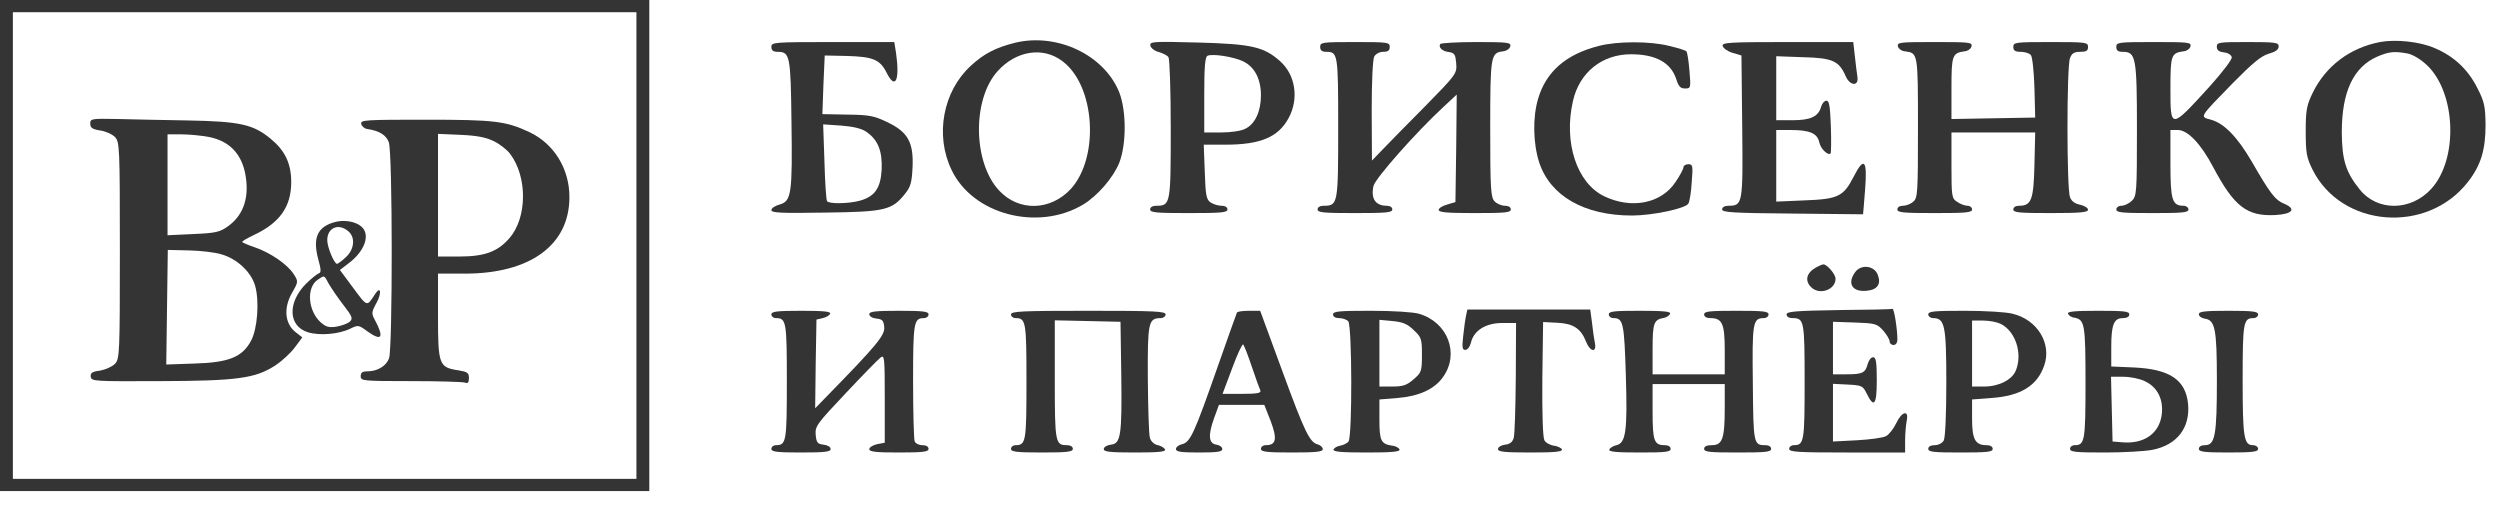 <?xml version="1.0" encoding="UTF-8"?> <svg xmlns="http://www.w3.org/2000/svg" width="133" height="27" viewBox="0 0 133 27" fill="none"><path d="M0 13.062V26.125H17.272H34.543V13.062V2.28882e-05H17.272H0V13.062ZM33.858 13.062V25.475H17.272H0.685V13.062V0.65H17.272H33.858V13.062Z" fill="#343434"></path><path d="M4.801 6.577C4.801 6.797 4.91 6.875 5.322 6.94C5.61 6.979 5.966 7.135 6.117 7.291C6.363 7.551 6.377 7.824 6.377 13.322C6.377 18.82 6.363 19.093 6.117 19.353C5.966 19.509 5.61 19.665 5.322 19.717C4.897 19.769 4.801 19.847 4.828 20.042C4.869 20.289 5.006 20.289 8.488 20.276C12.628 20.263 13.574 20.133 14.643 19.444C14.999 19.21 15.465 18.781 15.685 18.482L16.082 17.949L15.698 17.65C15.15 17.195 15.082 16.377 15.534 15.584C15.877 14.986 15.877 14.973 15.616 14.57C15.287 14.063 14.383 13.439 13.546 13.153C13.19 13.036 12.888 12.906 12.888 12.867C12.888 12.828 13.149 12.672 13.478 12.516C14.876 11.866 15.493 11.009 15.493 9.683C15.493 8.682 15.15 7.993 14.383 7.369C13.464 6.616 12.765 6.46 10.01 6.408C8.694 6.382 6.98 6.356 6.199 6.33C4.856 6.304 4.801 6.317 4.801 6.577ZM11.134 7.291C12.162 7.499 12.792 8.123 13.025 9.137C13.3 10.411 12.998 11.412 12.134 12.035C11.696 12.347 11.49 12.399 10.284 12.451L8.913 12.516V9.826V7.148H9.667C10.065 7.148 10.736 7.213 11.134 7.291ZM11.778 13.53C12.614 13.764 13.368 14.479 13.574 15.207C13.807 16.038 13.697 17.494 13.354 18.131C12.888 19.002 12.162 19.288 10.352 19.34L8.845 19.392L8.886 16.337L8.927 13.296L10.051 13.322C10.668 13.335 11.449 13.426 11.778 13.53Z" fill="#343434"></path><path d="M19.217 6.589C19.244 6.719 19.381 6.836 19.532 6.862C20.176 6.953 20.547 7.187 20.684 7.564C20.889 8.11 20.889 18.534 20.697 19.067C20.533 19.483 20.081 19.756 19.532 19.756C19.285 19.756 19.189 19.82 19.189 20.015C19.189 20.262 19.285 20.275 21.849 20.275C23.316 20.275 24.604 20.314 24.727 20.353C24.892 20.418 24.947 20.353 24.947 20.106C24.947 19.833 24.864 19.782 24.398 19.703C23.357 19.547 23.302 19.418 23.302 16.831V14.557H24.727C28.209 14.557 30.293 13.036 30.293 10.488C30.293 8.981 29.484 7.655 28.168 7.031C26.921 6.446 26.331 6.368 22.644 6.368C19.422 6.368 19.176 6.381 19.217 6.589ZM26.276 7.512C26.592 7.668 26.975 7.967 27.14 8.188C28.072 9.423 28.045 11.593 27.099 12.672C26.482 13.387 25.783 13.647 24.439 13.647H23.302V10.384V7.122L24.508 7.174C25.372 7.213 25.851 7.304 26.276 7.512Z" fill="#343434"></path><path d="M17.767 11.827C16.876 12.087 16.629 12.672 16.931 13.79C17.081 14.335 17.095 14.504 16.958 14.543C16.876 14.569 16.561 14.816 16.286 15.089C15.286 16.09 15.327 17.351 16.382 17.676C16.999 17.871 18.041 17.78 18.644 17.481C19.042 17.286 19.083 17.286 19.521 17.611C20.317 18.183 20.454 17.975 19.933 17C19.755 16.688 19.768 16.584 20.029 16.116C20.317 15.596 20.262 15.18 19.96 15.635C19.508 16.337 19.549 16.337 18.795 15.323L18.082 14.361L18.576 13.985C19.425 13.335 19.713 12.464 19.22 12.048C18.905 11.775 18.274 11.671 17.767 11.827ZM18.535 12.308C18.918 12.633 18.85 13.27 18.397 13.685C18.192 13.88 17.973 14.037 17.931 14.037C17.781 14.037 17.41 13.153 17.41 12.776C17.41 12.113 18.014 11.853 18.535 12.308ZM17.493 15.102C17.63 15.336 17.973 15.843 18.274 16.233C18.74 16.831 18.781 16.948 18.617 17.104C18.507 17.208 18.192 17.325 17.904 17.377C17.493 17.442 17.342 17.39 17.068 17.156C16.382 16.545 16.286 15.297 16.903 14.881C17.273 14.634 17.232 14.621 17.493 15.102Z" fill="#343434"></path><path d="M53.993 2.276C52.965 2.536 52.335 2.861 51.649 3.498C50.169 4.85 49.73 7.19 50.621 9.035C51.745 11.414 55.213 12.324 57.626 10.881C58.38 10.426 59.23 9.451 59.545 8.658C59.929 7.671 59.929 5.903 59.545 4.915C58.75 2.926 56.242 1.73 53.993 2.276ZM56.516 3.251C58.257 4.538 58.503 8.333 56.982 10.036C55.899 11.219 54.199 11.271 53.144 10.127C51.759 8.632 51.718 5.279 53.075 3.784C54.062 2.692 55.488 2.471 56.516 3.251Z" fill="#343434"></path><path d="M126.612 2.237C125.008 2.549 123.733 3.511 123.034 4.941C122.719 5.591 122.664 5.851 122.664 6.981C122.664 8.112 122.705 8.372 123.02 9.009C124.556 12.116 129.12 12.48 131.3 9.672C131.985 8.788 132.232 7.969 132.232 6.643C132.218 5.669 132.177 5.422 131.793 4.681C131.3 3.693 130.546 2.991 129.532 2.562C128.737 2.211 127.448 2.081 126.612 2.237ZM128.092 2.848C128.353 2.9 128.778 3.147 129.12 3.472C130.656 4.941 130.793 8.437 129.353 10.036C128.271 11.232 126.489 11.258 125.543 10.088C124.789 9.152 124.597 8.515 124.583 7.046C124.583 4.876 125.2 3.563 126.489 3.004C127.105 2.744 127.393 2.718 128.092 2.848Z" fill="#343434"></path><path d="M41.037 2.497C41.037 2.679 41.133 2.757 41.366 2.757C42.024 2.757 42.065 2.952 42.106 6.448C42.161 10.309 42.106 10.699 41.476 10.881C41.229 10.946 41.037 11.076 41.037 11.18C41.037 11.323 41.544 11.349 43.888 11.31C47.082 11.271 47.452 11.18 48.138 10.322C48.453 9.932 48.508 9.711 48.549 8.879C48.604 7.553 48.288 7.007 47.178 6.487C46.507 6.162 46.232 6.11 45.081 6.097L43.751 6.071L43.806 4.512L43.875 2.952L45.081 2.978C46.438 3.017 46.822 3.173 47.164 3.862C47.63 4.798 47.877 4.291 47.672 2.835L47.576 2.237H44.313C41.133 2.237 41.037 2.25 41.037 2.497ZM46.081 7.007C46.712 7.436 46.945 8.034 46.904 9.022C46.849 10.023 46.534 10.465 45.711 10.686C45.108 10.842 44.094 10.855 43.998 10.699C43.957 10.647 43.888 9.698 43.861 8.606L43.792 6.617L44.766 6.682C45.41 6.734 45.835 6.838 46.081 7.007Z" fill="#343434"></path><path d="M61.201 2.432C61.229 2.562 61.434 2.718 61.654 2.77C61.873 2.835 62.106 2.952 62.161 3.043C62.229 3.134 62.284 4.863 62.284 6.878C62.284 10.855 62.27 10.946 61.517 10.946C61.311 10.946 61.188 11.024 61.188 11.141C61.188 11.31 61.503 11.336 63.244 11.336C64.984 11.336 65.3 11.31 65.3 11.141C65.3 11.024 65.176 10.946 64.984 10.946C64.806 10.946 64.546 10.868 64.395 10.764C64.176 10.608 64.135 10.387 64.094 9.139L64.039 7.697H65.19C67.068 7.697 68.014 7.294 68.562 6.267C69.111 5.24 68.919 3.979 68.096 3.251C67.233 2.484 66.575 2.341 63.751 2.263C61.297 2.198 61.16 2.211 61.201 2.432ZM66.109 3.251C66.739 3.537 67.082 4.2 67.082 5.071C67.082 5.929 66.766 6.605 66.246 6.852C66.026 6.969 65.478 7.047 64.957 7.047H64.066V5.045C64.066 3.563 64.107 3.017 64.244 2.965C64.519 2.848 65.601 3.017 66.109 3.251Z" fill="#343434"></path><path d="M70.233 2.497C70.233 2.679 70.329 2.757 70.548 2.757C71.179 2.757 71.192 2.848 71.192 6.8C71.192 10.855 71.179 10.946 70.425 10.946C70.219 10.946 70.096 11.024 70.096 11.141C70.096 11.31 70.411 11.336 72.083 11.336C73.756 11.336 74.071 11.31 74.071 11.141C74.071 11.024 73.948 10.946 73.769 10.946C73.18 10.946 72.919 10.569 73.07 9.893C73.153 9.503 75.332 7.034 76.799 5.682L77.498 5.032L77.47 7.892L77.429 10.751L76.991 10.881C76.744 10.946 76.538 11.076 76.538 11.167C76.538 11.297 76.977 11.336 78.457 11.336C80.075 11.336 80.376 11.31 80.376 11.141C80.376 11.024 80.253 10.946 80.061 10.946C79.883 10.946 79.636 10.842 79.513 10.712C79.307 10.504 79.28 10.036 79.28 6.839C79.28 2.939 79.307 2.809 79.965 2.731C80.157 2.705 80.322 2.588 80.349 2.458C80.39 2.263 80.239 2.237 78.54 2.237C77.525 2.237 76.662 2.289 76.621 2.341C76.511 2.523 76.73 2.731 77.087 2.77C77.388 2.822 77.429 2.9 77.47 3.368C77.512 3.914 77.484 3.953 75.826 5.643C74.893 6.579 73.879 7.619 73.564 7.944L72.988 8.542L72.974 5.903C72.974 4.317 73.029 3.16 73.111 3.004C73.194 2.861 73.399 2.757 73.591 2.757C73.838 2.757 73.934 2.692 73.934 2.497C73.934 2.25 73.838 2.237 72.083 2.237C70.329 2.237 70.233 2.25 70.233 2.497Z" fill="#343434"></path><path d="M85.052 2.445C83.312 2.887 82.256 3.81 81.831 5.24C81.53 6.241 81.557 7.619 81.886 8.645C82.475 10.426 84.285 11.466 86.821 11.466C87.917 11.466 89.686 11.089 89.823 10.829C89.891 10.712 89.974 10.192 90.001 9.672C90.07 8.827 90.056 8.736 89.823 8.736C89.672 8.736 89.562 8.814 89.562 8.892C89.562 8.983 89.37 9.347 89.137 9.685C88.383 10.829 86.793 11.141 85.34 10.439C83.887 9.737 83.174 7.58 83.682 5.37C84.024 3.862 85.217 2.887 86.766 2.887C88.082 2.887 88.891 3.329 89.178 4.213C89.302 4.603 89.398 4.707 89.644 4.707C89.946 4.707 89.96 4.681 89.878 3.758C89.836 3.251 89.768 2.783 89.713 2.731C89.672 2.679 89.261 2.549 88.808 2.445C87.808 2.185 86.039 2.185 85.052 2.445Z" fill="#343434"></path><path d="M91.645 2.445C91.672 2.562 91.905 2.731 92.165 2.809L92.645 2.952L92.686 6.747C92.728 10.868 92.714 10.946 91.946 10.946C91.754 10.946 91.617 11.024 91.617 11.141C91.617 11.297 92.179 11.336 95.359 11.362C97.402 11.388 99.102 11.401 99.115 11.401C99.115 11.401 99.17 10.803 99.225 10.062C99.348 8.502 99.17 8.307 98.608 9.412C98.073 10.452 97.786 10.595 96.004 10.66L94.496 10.725V8.814V6.916H95.236C96.278 6.916 96.675 7.085 96.785 7.566C96.853 7.917 97.251 8.294 97.388 8.164C97.415 8.125 97.429 7.488 97.402 6.734C97.361 5.656 97.32 5.357 97.169 5.357C97.059 5.357 96.936 5.5 96.881 5.682C96.744 6.202 96.319 6.396 95.359 6.396H94.496V4.694V2.991L95.921 3.043C97.498 3.082 97.841 3.238 98.197 4.07C98.43 4.577 98.896 4.603 98.814 4.083C98.786 3.888 98.718 3.394 98.677 2.978L98.594 2.237H95.099C91.946 2.237 91.603 2.263 91.645 2.445Z" fill="#343434"></path><path d="M100.967 2.458C100.994 2.588 101.159 2.718 101.351 2.731C102.036 2.822 102.036 2.809 102.036 6.787C102.036 10.231 102.022 10.53 101.789 10.725C101.652 10.855 101.406 10.946 101.241 10.946C101.063 10.946 100.939 11.024 100.939 11.141C100.939 11.31 101.255 11.336 102.927 11.336C104.599 11.336 104.915 11.31 104.915 11.141C104.915 11.037 104.805 10.946 104.668 10.946C104.531 10.946 104.284 10.855 104.12 10.738C103.832 10.556 103.818 10.452 103.818 8.788V7.047H106.052H108.273L108.232 8.762C108.191 10.634 108.067 10.946 107.423 10.946C107.231 10.946 107.108 11.024 107.108 11.141C107.108 11.31 107.423 11.336 109.096 11.336C110.686 11.336 111.083 11.297 111.083 11.154C111.083 11.063 110.891 10.946 110.672 10.894C110.398 10.842 110.206 10.712 110.124 10.491C109.945 10.049 109.945 3.524 110.124 3.095C110.22 2.835 110.343 2.757 110.672 2.757C110.987 2.757 111.083 2.705 111.083 2.497C111.083 2.25 110.987 2.237 109.096 2.237C107.204 2.237 107.108 2.25 107.108 2.497C107.108 2.692 107.204 2.757 107.505 2.757C107.725 2.757 107.958 2.835 108.04 2.926C108.122 3.017 108.205 3.797 108.232 4.668L108.273 6.254L106.039 6.293L103.818 6.332V4.694C103.818 2.952 103.859 2.822 104.503 2.731C104.695 2.718 104.86 2.588 104.887 2.458C104.928 2.25 104.764 2.237 102.927 2.237C101.09 2.237 100.926 2.25 100.967 2.458Z" fill="#343434"></path><path d="M112.588 2.497C112.588 2.692 112.684 2.757 112.917 2.757C113.63 2.757 113.685 3.017 113.685 6.878C113.685 10.257 113.671 10.439 113.41 10.686C113.26 10.829 113.013 10.946 112.862 10.946C112.711 10.946 112.588 11.037 112.588 11.141C112.588 11.31 112.889 11.336 114.507 11.336C116.124 11.336 116.426 11.31 116.426 11.141C116.426 11.037 116.303 10.946 116.166 10.946C115.562 10.946 115.467 10.647 115.467 8.723V6.917H115.864C116.385 6.917 117.084 7.644 117.742 8.892C118.852 10.985 119.538 11.518 121.046 11.44C121.978 11.388 122.183 11.115 121.498 10.829C121.046 10.647 120.771 10.296 119.784 8.58C119.031 7.294 118.331 6.566 117.632 6.371C117.015 6.202 116.961 6.293 118.811 4.395C119.839 3.355 120.292 2.978 120.689 2.861C121.059 2.757 121.224 2.64 121.224 2.471C121.224 2.263 121.087 2.237 119.579 2.237C118.044 2.237 117.934 2.25 117.934 2.484C117.934 2.666 118.044 2.757 118.304 2.783C118.523 2.809 118.702 2.913 118.729 3.043C118.756 3.16 118.249 3.823 117.55 4.603C115.467 6.891 115.467 6.891 115.467 4.707C115.467 2.939 115.508 2.822 116.152 2.731C116.344 2.718 116.508 2.588 116.536 2.458C116.577 2.25 116.412 2.237 114.589 2.237C112.684 2.237 112.588 2.25 112.588 2.497Z" fill="#343434"></path><path d="M96.623 14.221C96.102 14.507 95.993 14.936 96.363 15.287C96.801 15.716 97.651 15.417 97.651 14.832C97.651 14.585 97.199 14.065 97.007 14.065C96.939 14.065 96.774 14.143 96.623 14.221Z" fill="#343434"></path><path d="M98.692 14.481C98.254 15.079 98.541 15.547 99.309 15.469C99.871 15.417 100.091 15.118 99.899 14.624C99.72 14.13 99.008 14.039 98.692 14.481Z" fill="#343434"></path><path d="M77.994 16.794C77.953 16.976 77.885 17.457 77.844 17.86C77.775 18.484 77.789 18.614 77.953 18.614C78.077 18.614 78.2 18.445 78.255 18.224C78.406 17.587 79.036 17.184 79.913 17.184H80.654L80.64 20.07C80.626 21.668 80.585 23.111 80.53 23.293C80.462 23.527 80.325 23.631 80.064 23.657C79.859 23.683 79.694 23.787 79.694 23.891C79.694 24.034 80.009 24.073 81.421 24.073C82.737 24.073 83.135 24.034 83.094 23.904C83.052 23.826 82.861 23.735 82.669 23.709C82.463 23.683 82.23 23.553 82.162 23.423C82.079 23.267 82.038 22.019 82.052 20.148L82.093 17.132L82.847 17.171C83.71 17.21 84.108 17.483 84.382 18.185C84.588 18.718 84.958 18.783 84.848 18.25C84.807 18.055 84.739 17.574 84.697 17.184L84.601 16.469H81.325H78.063L77.994 16.794Z" fill="#343434"></path><path d="M97.829 16.495C95.486 16.534 95.047 16.573 95.047 16.729C95.047 16.846 95.17 16.924 95.362 16.924C95.979 16.924 96.006 17.054 96.006 20.303C96.006 23.488 95.979 23.683 95.431 23.683C95.294 23.683 95.184 23.774 95.184 23.878C95.184 24.047 95.623 24.073 98.268 24.073H101.352V23.436C101.352 23.085 101.394 22.617 101.435 22.396C101.572 21.785 101.174 21.876 100.873 22.526C100.736 22.812 100.489 23.124 100.338 23.202C100.174 23.293 99.475 23.384 98.775 23.423L97.514 23.488V21.954V20.42L98.309 20.459C99.036 20.498 99.104 20.524 99.296 20.914C99.694 21.733 99.845 21.564 99.845 20.238C99.845 19.264 99.803 19.004 99.653 19.004C99.543 19.004 99.42 19.16 99.365 19.355C99.241 19.835 99.091 19.913 98.241 19.913H97.514V18.51V17.119L98.679 17.158C99.776 17.197 99.858 17.223 100.187 17.587C100.379 17.808 100.53 18.068 100.53 18.172C100.53 18.276 100.626 18.354 100.736 18.354C100.859 18.354 100.941 18.237 100.941 18.055C100.941 17.496 100.763 16.404 100.681 16.43C100.64 16.456 99.351 16.482 97.829 16.495Z" fill="#343434"></path><path d="M41.037 16.729C41.037 16.833 41.147 16.924 41.284 16.924C41.832 16.924 41.86 17.119 41.86 20.303C41.86 23.488 41.832 23.683 41.284 23.683C41.147 23.683 41.037 23.774 41.037 23.878C41.037 24.034 41.298 24.073 42.614 24.073C43.888 24.073 44.19 24.034 44.19 23.891C44.19 23.774 44.025 23.683 43.82 23.657C43.491 23.618 43.436 23.553 43.395 23.137C43.354 22.682 43.45 22.552 44.985 20.927C45.89 19.965 46.726 19.108 46.849 19.017C47.055 18.861 47.069 19.043 47.069 21.2V23.553L46.657 23.631C46.438 23.683 46.246 23.8 46.246 23.891C46.246 24.034 46.575 24.073 47.822 24.073C49.138 24.073 49.399 24.034 49.399 23.878C49.399 23.761 49.275 23.683 49.07 23.683C48.892 23.683 48.7 23.592 48.659 23.475C48.617 23.358 48.576 21.915 48.576 20.252C48.576 17.132 48.617 16.924 49.152 16.924C49.289 16.924 49.399 16.833 49.399 16.729C49.399 16.573 49.138 16.534 47.822 16.534C46.548 16.534 46.246 16.573 46.246 16.716C46.246 16.833 46.41 16.924 46.63 16.95C46.931 16.976 47.014 17.054 47.041 17.405C47.082 17.834 46.63 18.38 44.025 21.044L43.367 21.72L43.395 19.368L43.436 17.002L43.765 16.924C43.957 16.885 44.121 16.781 44.163 16.69C44.204 16.573 43.82 16.534 42.627 16.534C41.311 16.534 41.037 16.573 41.037 16.729Z" fill="#343434"></path><path d="M53.785 16.729C53.785 16.833 53.895 16.924 54.032 16.924C54.58 16.924 54.608 17.119 54.608 20.303C54.608 23.488 54.58 23.683 54.032 23.683C53.895 23.683 53.785 23.774 53.785 23.878C53.785 24.034 54.059 24.073 55.43 24.073C56.801 24.073 57.075 24.034 57.075 23.878C57.075 23.761 56.952 23.683 56.76 23.683C56.143 23.683 56.115 23.553 56.115 20.212V17.041L57.87 17.08L59.611 17.119L59.652 19.953C59.693 23.189 59.625 23.605 59.09 23.657C58.884 23.683 58.72 23.787 58.72 23.891C58.72 24.034 59.035 24.073 60.379 24.073C61.626 24.073 62.023 24.034 61.982 23.917C61.941 23.826 61.777 23.722 61.599 23.683C61.393 23.644 61.228 23.475 61.174 23.293C61.119 23.111 61.078 21.694 61.064 20.148C61.05 17.145 61.091 16.924 61.749 16.924C61.886 16.924 62.01 16.833 62.01 16.729C62.01 16.56 61.462 16.534 57.898 16.534C54.334 16.534 53.785 16.56 53.785 16.729Z" fill="#343434"></path><path d="M65.807 16.625C65.78 16.69 65.3 18.016 64.752 19.588C63.545 23.033 63.326 23.527 62.888 23.631C62.709 23.67 62.559 23.787 62.559 23.891C62.559 24.034 62.833 24.073 63.792 24.073C64.766 24.073 65.026 24.034 65.026 23.891C65.026 23.787 64.889 23.683 64.724 23.657C64.299 23.605 64.258 23.163 64.587 22.253L64.848 21.538H66.054H67.26L67.603 22.409C67.959 23.358 67.891 23.683 67.343 23.683C67.192 23.683 67.082 23.774 67.082 23.878C67.082 24.034 67.356 24.073 68.727 24.073C70.043 24.073 70.372 24.034 70.372 23.891C70.372 23.8 70.249 23.683 70.112 23.644C69.673 23.54 69.412 22.994 68.192 19.666L67.041 16.534H66.452C66.136 16.534 65.835 16.573 65.807 16.625ZM66.602 19.523C66.808 20.134 67.014 20.706 67.055 20.784C67.096 20.914 66.849 20.953 66.082 20.953H65.04L65.547 19.602C65.821 18.848 66.095 18.276 66.136 18.328C66.191 18.38 66.397 18.913 66.602 19.523Z" fill="#343434"></path><path d="M70.918 16.729C70.918 16.846 71.041 16.924 71.247 16.924C71.425 16.924 71.644 17.002 71.727 17.093C71.932 17.34 71.946 23.254 71.74 23.488C71.658 23.592 71.453 23.683 71.302 23.709C71.137 23.735 70.987 23.826 70.945 23.904C70.904 24.034 71.316 24.073 72.7 24.073C74.084 24.073 74.496 24.034 74.455 23.904C74.413 23.826 74.249 23.722 74.057 23.709C73.468 23.618 73.385 23.449 73.385 22.318V21.252L74.345 21.174C75.483 21.083 76.319 20.706 76.771 20.056C77.662 18.809 77.018 17.132 75.483 16.69C75.154 16.599 74.084 16.534 72.919 16.534C71.233 16.534 70.918 16.56 70.918 16.729ZM75.209 17.561C75.62 17.938 75.647 18.029 75.647 18.887C75.647 19.758 75.62 19.823 75.195 20.186C74.838 20.498 74.633 20.563 74.071 20.563H73.385V18.796V17.015L74.084 17.08C74.633 17.132 74.879 17.236 75.209 17.561Z" fill="#343434"></path><path d="M85.588 16.729C85.588 16.833 85.698 16.924 85.848 16.924C86.356 16.924 86.41 17.21 86.493 19.927C86.589 22.929 86.493 23.566 85.999 23.683C85.821 23.722 85.656 23.826 85.615 23.917C85.574 24.034 85.972 24.073 87.219 24.073C88.604 24.073 88.878 24.047 88.878 23.878C88.878 23.761 88.754 23.683 88.562 23.683C88 23.683 87.918 23.462 87.918 21.902V20.433H89.837H91.756V21.72C91.756 23.332 91.633 23.683 91.071 23.683C90.797 23.683 90.66 23.748 90.66 23.878C90.66 24.047 90.948 24.073 92.442 24.073C93.936 24.073 94.224 24.047 94.224 23.878C94.224 23.761 94.1 23.683 93.922 23.683C93.292 23.683 93.278 23.631 93.251 20.407C93.209 17.171 93.251 16.924 93.826 16.924C93.977 16.924 94.087 16.833 94.087 16.729C94.087 16.56 93.799 16.534 92.373 16.534C90.948 16.534 90.66 16.56 90.66 16.729C90.66 16.846 90.783 16.924 90.989 16.924C91.619 16.924 91.756 17.21 91.756 18.627V19.913H89.837H87.918V18.562C87.918 17.171 87.987 17.002 88.521 16.911C88.672 16.885 88.809 16.781 88.85 16.69C88.891 16.573 88.508 16.534 87.246 16.534C85.862 16.534 85.588 16.56 85.588 16.729Z" fill="#343434"></path><path d="M102.584 16.729C102.584 16.833 102.707 16.924 102.844 16.924C103.461 16.924 103.544 17.314 103.544 20.342C103.544 22.045 103.489 23.28 103.406 23.436C103.324 23.579 103.119 23.683 102.927 23.683C102.707 23.683 102.584 23.761 102.584 23.878C102.584 24.047 102.872 24.073 104.297 24.073C105.723 24.073 106.011 24.047 106.011 23.878C106.011 23.761 105.888 23.683 105.682 23.683C105.079 23.683 104.914 23.371 104.914 22.266V21.252L105.929 21.174C107.491 21.07 108.382 20.524 108.752 19.445C109.164 18.276 108.382 17.002 107.066 16.69C106.724 16.599 105.572 16.534 104.517 16.534C102.886 16.534 102.584 16.56 102.584 16.729ZM106.422 17.223C107.217 17.6 107.615 18.796 107.245 19.706C107.053 20.2 106.34 20.563 105.572 20.563H104.914V18.809V17.054H105.504C105.819 17.054 106.23 17.132 106.422 17.223Z" fill="#343434"></path><path d="M110.017 16.69C110.058 16.781 110.195 16.885 110.346 16.898C110.908 17.002 110.949 17.223 110.949 20.368C110.949 23.475 110.908 23.683 110.373 23.683C110.236 23.683 110.126 23.774 110.126 23.878C110.126 24.047 110.428 24.073 111.977 24.073C112.977 24.073 114.129 24.008 114.513 23.93C115.829 23.67 116.528 22.747 116.404 21.473C116.267 20.2 115.431 19.64 113.526 19.549L112.319 19.497V18.458C112.319 17.275 112.457 16.924 112.936 16.924C113.156 16.924 113.279 16.846 113.279 16.729C113.279 16.56 113.005 16.534 111.62 16.534C110.359 16.534 109.975 16.573 110.017 16.69ZM114.101 20.277C114.773 20.589 115.102 21.239 115.006 22.045C114.883 23.059 114.06 23.644 112.868 23.527L112.388 23.488L112.347 21.759L112.306 20.044H112.964C113.32 20.044 113.841 20.148 114.101 20.277Z" fill="#343434"></path><path d="M116.979 16.716C116.979 16.82 117.116 16.924 117.28 16.95C117.842 17.028 117.938 17.457 117.938 20.252C117.938 23.15 117.842 23.683 117.308 23.683C117.102 23.683 116.979 23.761 116.979 23.878C116.979 24.034 117.239 24.073 118.555 24.073C119.871 24.073 120.131 24.034 120.131 23.878C120.131 23.774 120.008 23.683 119.857 23.683C119.377 23.683 119.309 23.28 119.309 20.212C119.309 17.132 119.35 16.924 119.885 16.924C120.022 16.924 120.131 16.833 120.131 16.729C120.131 16.573 119.871 16.534 118.555 16.534C117.28 16.534 116.979 16.573 116.979 16.716Z" fill="#343434"></path></svg> 